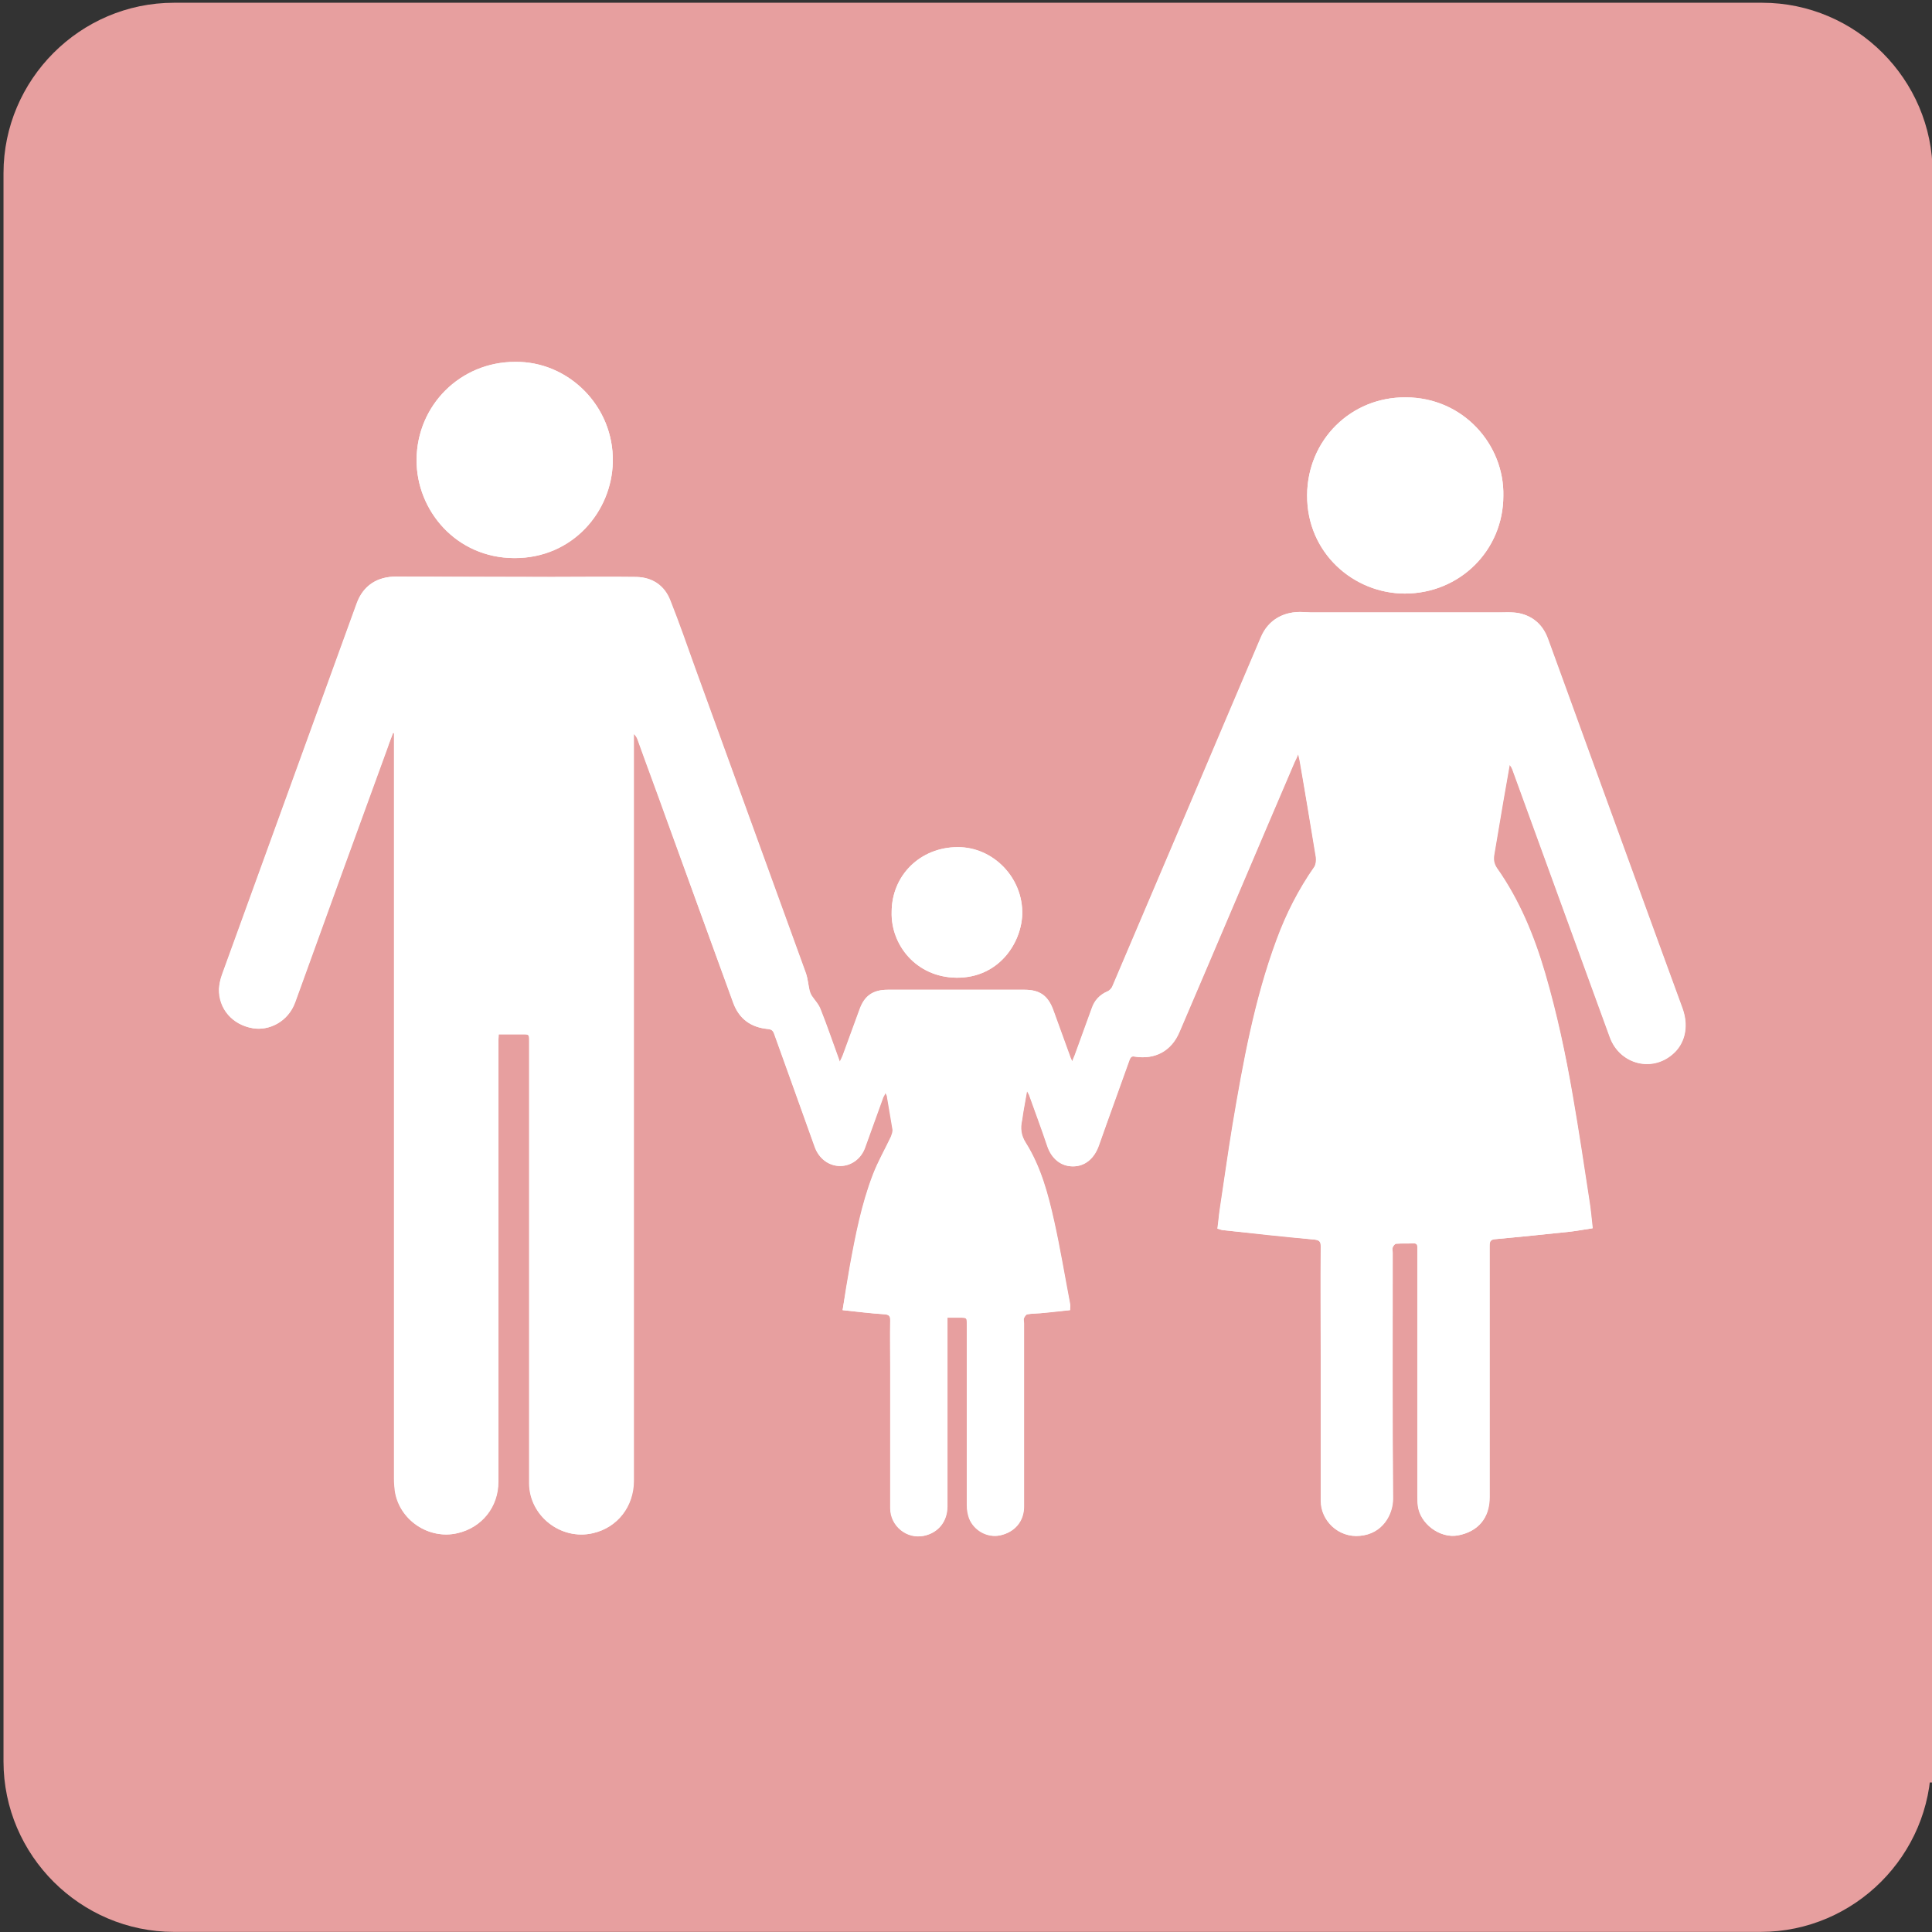 <?xml version="1.0" encoding="utf-8"?>
<!-- Generator: Adobe Illustrator 27.0.0, SVG Export Plug-In . SVG Version: 6.00 Build 0)  -->
<svg version="1.1" id="レイヤー_1" xmlns="http://www.w3.org/2000/svg" xmlns:xlink="http://www.w3.org/1999/xlink" x="0px"
	 y="0px" viewBox="0 0 512 512" style="enable-background:new 0 0 512 512;" xml:space="preserve">
<rect x="0" y="0" width="512" height="512" fill="#333333" stroke="none"/>
<style type="text/css">
	.st0{fill:#E79F9F;stroke:#E79F9F;stroke-width:11.142;stroke-miterlimit:10;}
	.st1{fill:#FFFFFF;}
</style>
<g id="レイヤー_2_1_">
	<g>
		<path class="st0" d="M506.2,466.8c0,21.7-17.8,39.6-39.6,39.6H46.1c-21.7,0-39.6-17.8-39.6-39.6V45.9c0-21.7,17.8-39.6,39.6-39.6
			H467c21.7,0,39.6,17.8,39.6,39.6v420.9H506.2z"/>
	</g>
</g>
<g>
	<path class="st1" d="M223.3,347.2c3.8,0.4,7.4,0.8,11.1,1.1c1.2,0.1,1.5,0.5,1.5,1.6c-0.1,4.1,0,8.2,0,12.3c0,12.5,0,25,0,37.5
		c0,4.7,4.4,8.3,8.9,7.3c3.8-0.8,6.2-3.8,6.2-7.8c0-16,0-32.1,0-48.1c0-0.6,0-1.2,0-1.9c1.3,0,2.3,0,3.4,0c1.8,0,1.8,0,1.8,1.8
		c0,16,0,32,0,47.9c0,1.2,0.2,2.4,0.6,3.5c1.3,3.3,4.9,5.2,8.1,4.5c3.9-0.8,6.4-3.7,6.4-7.6c0-16.2,0-32.4,0-48.6c0-0.5-0.1-1,0-1.4
		c0.2-0.4,0.5-1,0.9-1c1.2-0.2,2.4-0.2,3.6-0.3c2.6-0.3,5.1-0.6,7.7-0.8c0-0.7,0.1-1.2,0-1.7c-1.4-7.3-2.6-14.6-4.2-21.8
		c-1.6-7.2-3.5-14.4-7.5-20.8c-1.3-2.1-1.5-3.9-1-6.1c0.1-0.4,0.2-0.9,0.2-1.4c0.4-2,0.7-4,1.1-6.3c0.3,0.6,0.5,0.8,0.6,1.1
		c1.6,4.5,3.3,9,4.8,13.5c1.1,3.3,3.6,5.4,6.8,5.4c3.2,0,5.6-2.1,6.8-5.4c2.7-7.6,5.5-15.3,8.2-22.9c0.2-0.7,0.5-1,1.3-0.8
		c5.4,0.9,9.7-1.5,11.9-6.5c10.2-23.8,20.3-47.7,30.5-71.5c0.3-0.6,0.6-1.2,1-2.2c0.2,0.9,0.3,1.3,0.4,1.8
		c1.5,8.5,2.9,17.1,4.3,25.6c0.1,0.8,0,1.8-0.4,2.5c-4.2,6-7.5,12.5-10,19.3c-5.9,15.9-8.9,32.6-11.7,49.2
		c-1.2,7.3-2.2,14.6-3.3,21.8c-0.3,1.9-0.4,3.7-0.7,5.6c0.6,0.2,1,0.3,1.5,0.4c8.1,0.9,16.1,1.8,24.2,2.5c1.3,0.1,1.7,0.5,1.7,1.9
		c-0.1,9.8,0,19.6,0,29.4c0,12.7,0,25.4,0,38c0,5.1,4.6,9.8,10.4,9.2c5.9-0.6,8.8-5.7,8.7-9.9c-0.1-21.7-0.1-43.4-0.1-65.1
		c0-0.5-0.1-1,0-1.4c0.2-0.4,0.6-0.9,0.9-1c1.6-0.1,3.2,0,4.7-0.1c0.7,0,1,0.3,1,1c0,0.5,0,1,0,1.5c0,21.5,0,42.9,0,64.4
		c0,0.8,0,1.7,0.1,2.5c0.5,4.9,5.9,8.8,10.6,8c5.4-1,8.4-4.6,8.4-10.1c0-22.2,0-44.3,0-66.5c0-1,0-1.7,1.4-1.9
		c6.7-0.6,13.4-1.3,20-2c2-0.2,3.9-0.6,5.9-0.9c-0.3-2.6-0.5-5.1-0.9-7.5c-1.4-9.2-2.8-18.5-4.4-27.7c-1.8-10.9-4.2-21.7-7.3-32.4
		c-2.9-9.9-6.8-19.4-12.8-27.9c-0.8-1.1-0.9-2.1-0.7-3.4c0.8-4.7,1.6-9.5,2.4-14.2c0.6-3.2,1.1-6.5,1.7-9.7c0.5,0.5,0.7,1,0.9,1.6
		c4.4,12,8.7,24,13.1,36c4.2,11.5,8.4,23.1,12.6,34.6c2.6,7.1,11.1,9.3,16.7,4.4c2.8-2.5,4.5-6.8,2.5-12.1
		c-8.4-23-16.8-46-25.1-68.9c-3.5-9.6-7-19.2-10.5-28.9c-1.3-3.7-3.9-6.1-7.7-6.9c-1.8-0.4-3.8-0.2-5.7-0.2c-16.5,0-33,0-49.4,0
		c-0.7,0-1.4-0.1-2.1-0.1c-5-0.2-9.2,1.9-11.2,6.7c-6.6,15.5-13.2,31-19.8,46.6c-6.5,15.3-13,30.5-19.5,45.8
		c-0.2,0.6-0.8,1.2-1.3,1.4c-2.1,0.9-3.5,2.4-4.2,4.5c-1.5,4.1-3,8.3-4.5,12.4c-0.2,0.5-0.4,0.9-0.7,1.7c-0.3-0.7-0.4-1-0.6-1.4
		c-1.5-4.1-3-8.3-4.5-12.4c-1.4-3.7-3.6-5.2-7.5-5.2c-12.1,0-24.2,0-36.3,0c-3.8,0-6.1,1.5-7.4,5.1c-1.5,4.1-3,8.2-4.5,12.3
		c-0.2,0.5-0.4,0.9-0.8,1.7c-1.8-4.9-3.3-9.4-5.1-13.9c-0.5-1.3-1.6-2.4-2.4-3.7c-0.2-0.4-0.5-0.8-0.5-1.2c-0.3-1.6-0.4-3.2-1-4.7
		c-9.8-27-19.6-54-29.4-81c-2.2-5.9-4.2-11.9-6.5-17.7c-1.6-4-4.7-6.2-9-6.3c-7.5-0.1-14.9,0-22.4,0c-13.7,0-27.4,0-41.1-0.1
		c-5.2,0-8.9,2.4-10.6,7.1c-11.9,32.8-23.8,65.6-35.7,98.4c-0.4,1.2-0.7,2.5-0.8,3.8c-0.1,5.2,3.5,9.5,9,10.4
		c4.1,0.7,9.3-1.6,11.2-7c8.1-22.5,16.3-45,24.5-67.5c0.5-1.3,1-2.5,1.4-3.8c0.1,0,0.2,0,0.3,0.1c0,0.6,0,1.2,0,1.8
		c0,26.9,0,53.9,0,80.8c0,38.4,0,76.7,0,115.1c0,1,0.1,2,0.2,3c1.1,7.8,9,13.1,16.6,11.3c6.5-1.5,10.8-7,10.8-13.6
		c0-39.1,0-78.1,0-117.2c0-0.4,0.1-0.8,0.1-1.4c2.2,0,4.3,0,6.3,0c1.8,0,1.8,0,1.8,1.8c0,39,0,78,0,117.1c0,8.7,8.4,15.3,16.9,13.3
		c6.5-1.5,10.8-7.1,10.8-13.9c0-40.2,0-80.3,0-120.5c0-25.2,0-50.4,0-75.7c0-0.6,0-1.1,0-1.7c0.5,0.4,0.8,0.9,1,1.4
		c2.5,7,5.1,13.9,7.6,20.9c5.9,16.3,11.9,32.7,17.8,49c1.6,4.3,4.8,6.5,9.2,6.9c0.9,0.1,1.3,0.4,1.6,1.2c3.6,10,7.2,20,10.8,30.1
		c1.1,3,3.7,5,6.7,5s5.6-2,6.6-4.9c1.6-4.5,3.2-8.9,4.8-13.3c0.1-0.4,0.3-0.7,0.6-1.2c0.2,0.4,0.3,0.6,0.4,0.8c0.5,3,1,5.9,1.5,8.9
		c0.1,0.6-0.2,1.3-0.4,1.9c-1.6,3.4-3.5,6.7-4.8,10.1c-3,7.8-4.6,16-6.1,24.2C224.5,339.4,223.9,343.2,223.3,347.2z M136.5,95.9
		c-14.5,0-26,11.5-26.1,25.9c-0.1,13.4,10.5,26,25.9,26.1c15.5,0,25.8-12.4,26.1-25.5C162.7,107.6,150.6,95.7,136.5,95.9z
		 M398.4,131.4c0.3-13.5-10.6-26.1-25.9-26.1c-14.5-0.1-26,11.3-26.1,25.9c-0.1,15.4,12.4,26.1,25.9,26.1
		C386.9,157.3,398.4,145.8,398.4,131.4z M236.3,241.7c-0.2,8.5,6.4,17.3,17.2,17.4c11,0.1,17.1-9,17.4-16.7
		c0.3-9.9-7.8-18-17.1-17.9C243.9,224.5,236.3,231.9,236.3,241.7z"/>
	<path class="st1" d="M223.3,347.2c0.7-4,1.3-7.8,2-11.7c1.5-8.2,3.1-16.4,6.1-24.2c1.3-3.5,3.2-6.8,4.8-10.1
		c0.3-0.6,0.5-1.3,0.4-1.9c-0.4-3-1-5.9-1.5-8.9c0-0.2-0.2-0.4-0.4-0.8c-0.2,0.5-0.4,0.9-0.6,1.2c-1.6,4.4-3.2,8.9-4.8,13.3
		c-1,2.9-3.6,4.9-6.6,4.9s-5.6-1.9-6.7-5c-3.6-10-7.2-20-10.8-30.1c-0.3-0.8-0.7-1.1-1.6-1.2c-4.5-0.4-7.7-2.6-9.2-6.9
		c-6-16.3-11.9-32.6-17.8-49c-2.5-7-5.1-13.9-7.6-20.9c-0.2-0.5-0.4-1-1-1.4c0,0.6,0,1.1,0,1.7c0,25.2,0,50.4,0,75.7
		c0,40.2,0,80.3,0,120.5c0,6.8-4.3,12.4-10.8,13.9c-8.5,2-16.9-4.6-16.9-13.3c0-39,0-78,0-117.1c0-1.8,0-1.8-1.8-1.8
		c-2.1,0-4.2,0-6.3,0c0,0.6-0.1,1-0.1,1.4c0,39.1,0,78.1,0,117.2c0,6.6-4.3,12.1-10.8,13.6c-7.6,1.8-15.5-3.5-16.6-11.3
		c-0.1-1-0.2-2-0.2-3c0-38.4,0-76.7,0-115.1c0-26.9,0-53.9,0-80.8c0-0.6,0-1.2,0-1.8c-0.1,0-0.2,0-0.3-0.1c-0.5,1.3-1,2.5-1.4,3.8
		c-8.2,22.5-16.4,45-24.5,67.5c-1.9,5.4-7.1,7.7-11.2,7c-5.4-0.9-9.1-5.2-9-10.4c0-1.3,0.3-2.6,0.8-3.8
		c11.9-32.8,23.8-65.6,35.7-98.4c1.7-4.7,5.4-7.2,10.6-7.1c13.7,0,27.4,0.1,41.1,0.1c7.5,0,14.9-0.1,22.4,0c4.3,0.1,7.5,2.3,9,6.3
		c2.3,5.8,4.4,11.8,6.5,17.7c9.8,27,19.6,54,29.4,81c0.5,1.5,0.6,3.2,1,4.7c0.1,0.4,0.3,0.8,0.5,1.2c0.8,1.2,1.9,2.3,2.4,3.7
		c1.8,4.5,3.3,9,5.1,13.9c0.4-0.8,0.6-1.2,0.8-1.7c1.5-4.1,3-8.2,4.5-12.3c1.3-3.6,3.6-5.1,7.4-5.1c12.1,0,24.2,0,36.3,0
		c3.9,0,6.1,1.5,7.5,5.2c1.5,4.1,3,8.3,4.5,12.4c0.1,0.4,0.3,0.8,0.6,1.4c0.3-0.7,0.6-1.2,0.7-1.7c1.5-4.1,3-8.3,4.5-12.4
		c0.8-2.1,2.1-3.6,4.2-4.5c0.5-0.2,1.1-0.9,1.3-1.4c6.5-15.3,13-30.5,19.5-45.8c6.6-15.5,13.2-31,19.8-46.6c2.1-4.8,6.2-7,11.2-6.7
		c0.7,0,1.4,0.1,2.1,0.1c16.5,0,33,0,49.4,0c1.9,0,3.8-0.1,5.7,0.2c3.8,0.8,6.4,3.2,7.7,6.9c3.5,9.6,7,19.2,10.5,28.9
		c8.4,23,16.7,46,25.1,68.9c1.9,5.3,0.3,9.7-2.5,12.1c-5.6,5-14.1,2.8-16.7-4.4c-4.2-11.5-8.4-23.1-12.6-34.6
		c-4.4-12-8.7-24-13.1-36c-0.2-0.5-0.4-1.1-0.9-1.6c-0.6,3.2-1.1,6.5-1.7,9.7c-0.8,4.7-1.6,9.5-2.4,14.2c-0.2,1.3,0,2.3,0.7,3.4
		c6,8.5,9.9,18,12.8,27.9c3.1,10.6,5.4,21.4,7.3,32.4c1.6,9.2,3,18.5,4.4,27.7c0.4,2.4,0.6,4.9,0.9,7.5c-2,0.3-4,0.6-5.9,0.9
		c-6.7,0.7-13.4,1.4-20,2c-1.4,0.1-1.4,0.9-1.4,1.9c0,22.2,0,44.3,0,66.5c0,5.5-3.1,9.1-8.4,10.1c-4.8,0.9-10.1-3.1-10.6-8
		c-0.1-0.8-0.1-1.7-0.1-2.5c0-21.5,0-42.9,0-64.4c0-0.5,0-1,0-1.5c0-0.7-0.3-1-1-1c-1.6,0-3.2,0-4.7,0.1c-0.3,0-0.8,0.6-0.9,1
		c-0.2,0.4,0,0.9,0,1.4c0,21.7-0.1,43.4,0.1,65.1c0,4.3-2.8,9.4-8.7,9.9c-5.8,0.6-10.4-4.1-10.4-9.2c0-12.7,0-25.4,0-38
		c0-9.8,0-19.6,0-29.4c0-1.3-0.4-1.7-1.7-1.9c-8.1-0.8-16.1-1.7-24.2-2.5c-0.5,0-0.9-0.2-1.5-0.4c0.2-1.9,0.4-3.8,0.7-5.6
		c1.1-7.3,2.1-14.6,3.3-21.8c2.8-16.7,5.8-33.3,11.7-49.2c2.5-6.8,5.8-13.3,10-19.3c0.4-0.6,0.5-1.7,0.4-2.5
		c-1.4-8.5-2.9-17.1-4.3-25.6c-0.1-0.5-0.2-1-0.4-1.8c-0.4,1-0.7,1.6-1,2.2c-10.2,23.8-20.3,47.7-30.5,71.5c-2.1,5-6.4,7.4-11.9,6.5
		c-0.8-0.1-1,0.2-1.3,0.8c-2.7,7.6-5.5,15.2-8.2,22.9c-1.2,3.3-3.6,5.4-6.8,5.4c-3.2,0-5.7-2-6.8-5.4c-1.5-4.5-3.2-9-4.8-13.5
		c-0.1-0.2-0.2-0.5-0.6-1.1c-0.4,2.4-0.8,4.3-1.1,6.3c-0.1,0.5-0.1,0.9-0.2,1.4c-0.5,2.2-0.3,4.1,1,6.1c4,6.4,5.9,13.6,7.5,20.8
		c1.6,7.2,2.8,14.5,4.2,21.8c0.1,0.5,0,1,0,1.7c-2.6,0.3-5.1,0.6-7.7,0.8c-1.2,0.1-2.4,0.1-3.6,0.3c-0.4,0.1-0.7,0.6-0.9,1
		c-0.2,0.4,0,0.9,0,1.4c0,16.2,0,32.4,0,48.6c0,3.9-2.5,6.8-6.4,7.6c-3.2,0.6-6.8-1.3-8.1-4.5c-0.4-1.1-0.6-2.3-0.6-3.5
		c0-16,0-32,0-47.9c0-1.8,0-1.8-1.8-1.8c-1.1,0-2.1,0-3.4,0c0,0.7,0,1.3,0,1.9c0,16,0,32.1,0,48.1c0,4-2.4,7-6.2,7.8
		c-4.6,0.9-8.9-2.6-8.9-7.3c0-12.5,0-25,0-37.5c0-4.1,0-8.2,0-12.3c0-1.1-0.3-1.5-1.5-1.6C230.7,348.1,227.1,347.6,223.3,347.2z"/>
	<path class="st1" d="M136.5,95.9c14.1-0.2,26.2,11.7,25.9,26.5c-0.2,13.1-10.6,25.6-26.1,25.5c-15.4,0-26-12.6-25.9-26.1
		C110.5,107.4,122,95.9,136.5,95.9z"/>
	<path class="st1" d="M398.4,131.4c0,14.5-11.6,25.9-26.1,25.9c-13.5,0-26-10.7-25.9-26.1c0.1-14.6,11.6-26,26.1-25.9
		C387.8,105.3,398.7,117.9,398.4,131.4z"/>
	<path class="st1" d="M236.3,241.7c0-9.7,7.7-17.2,17.5-17.2c9.3,0,17.4,8.1,17.1,17.9c-0.3,7.7-6.3,16.8-17.4,16.7
		C242.6,259,236,250.2,236.3,241.7z"/>
</g>
</svg>
